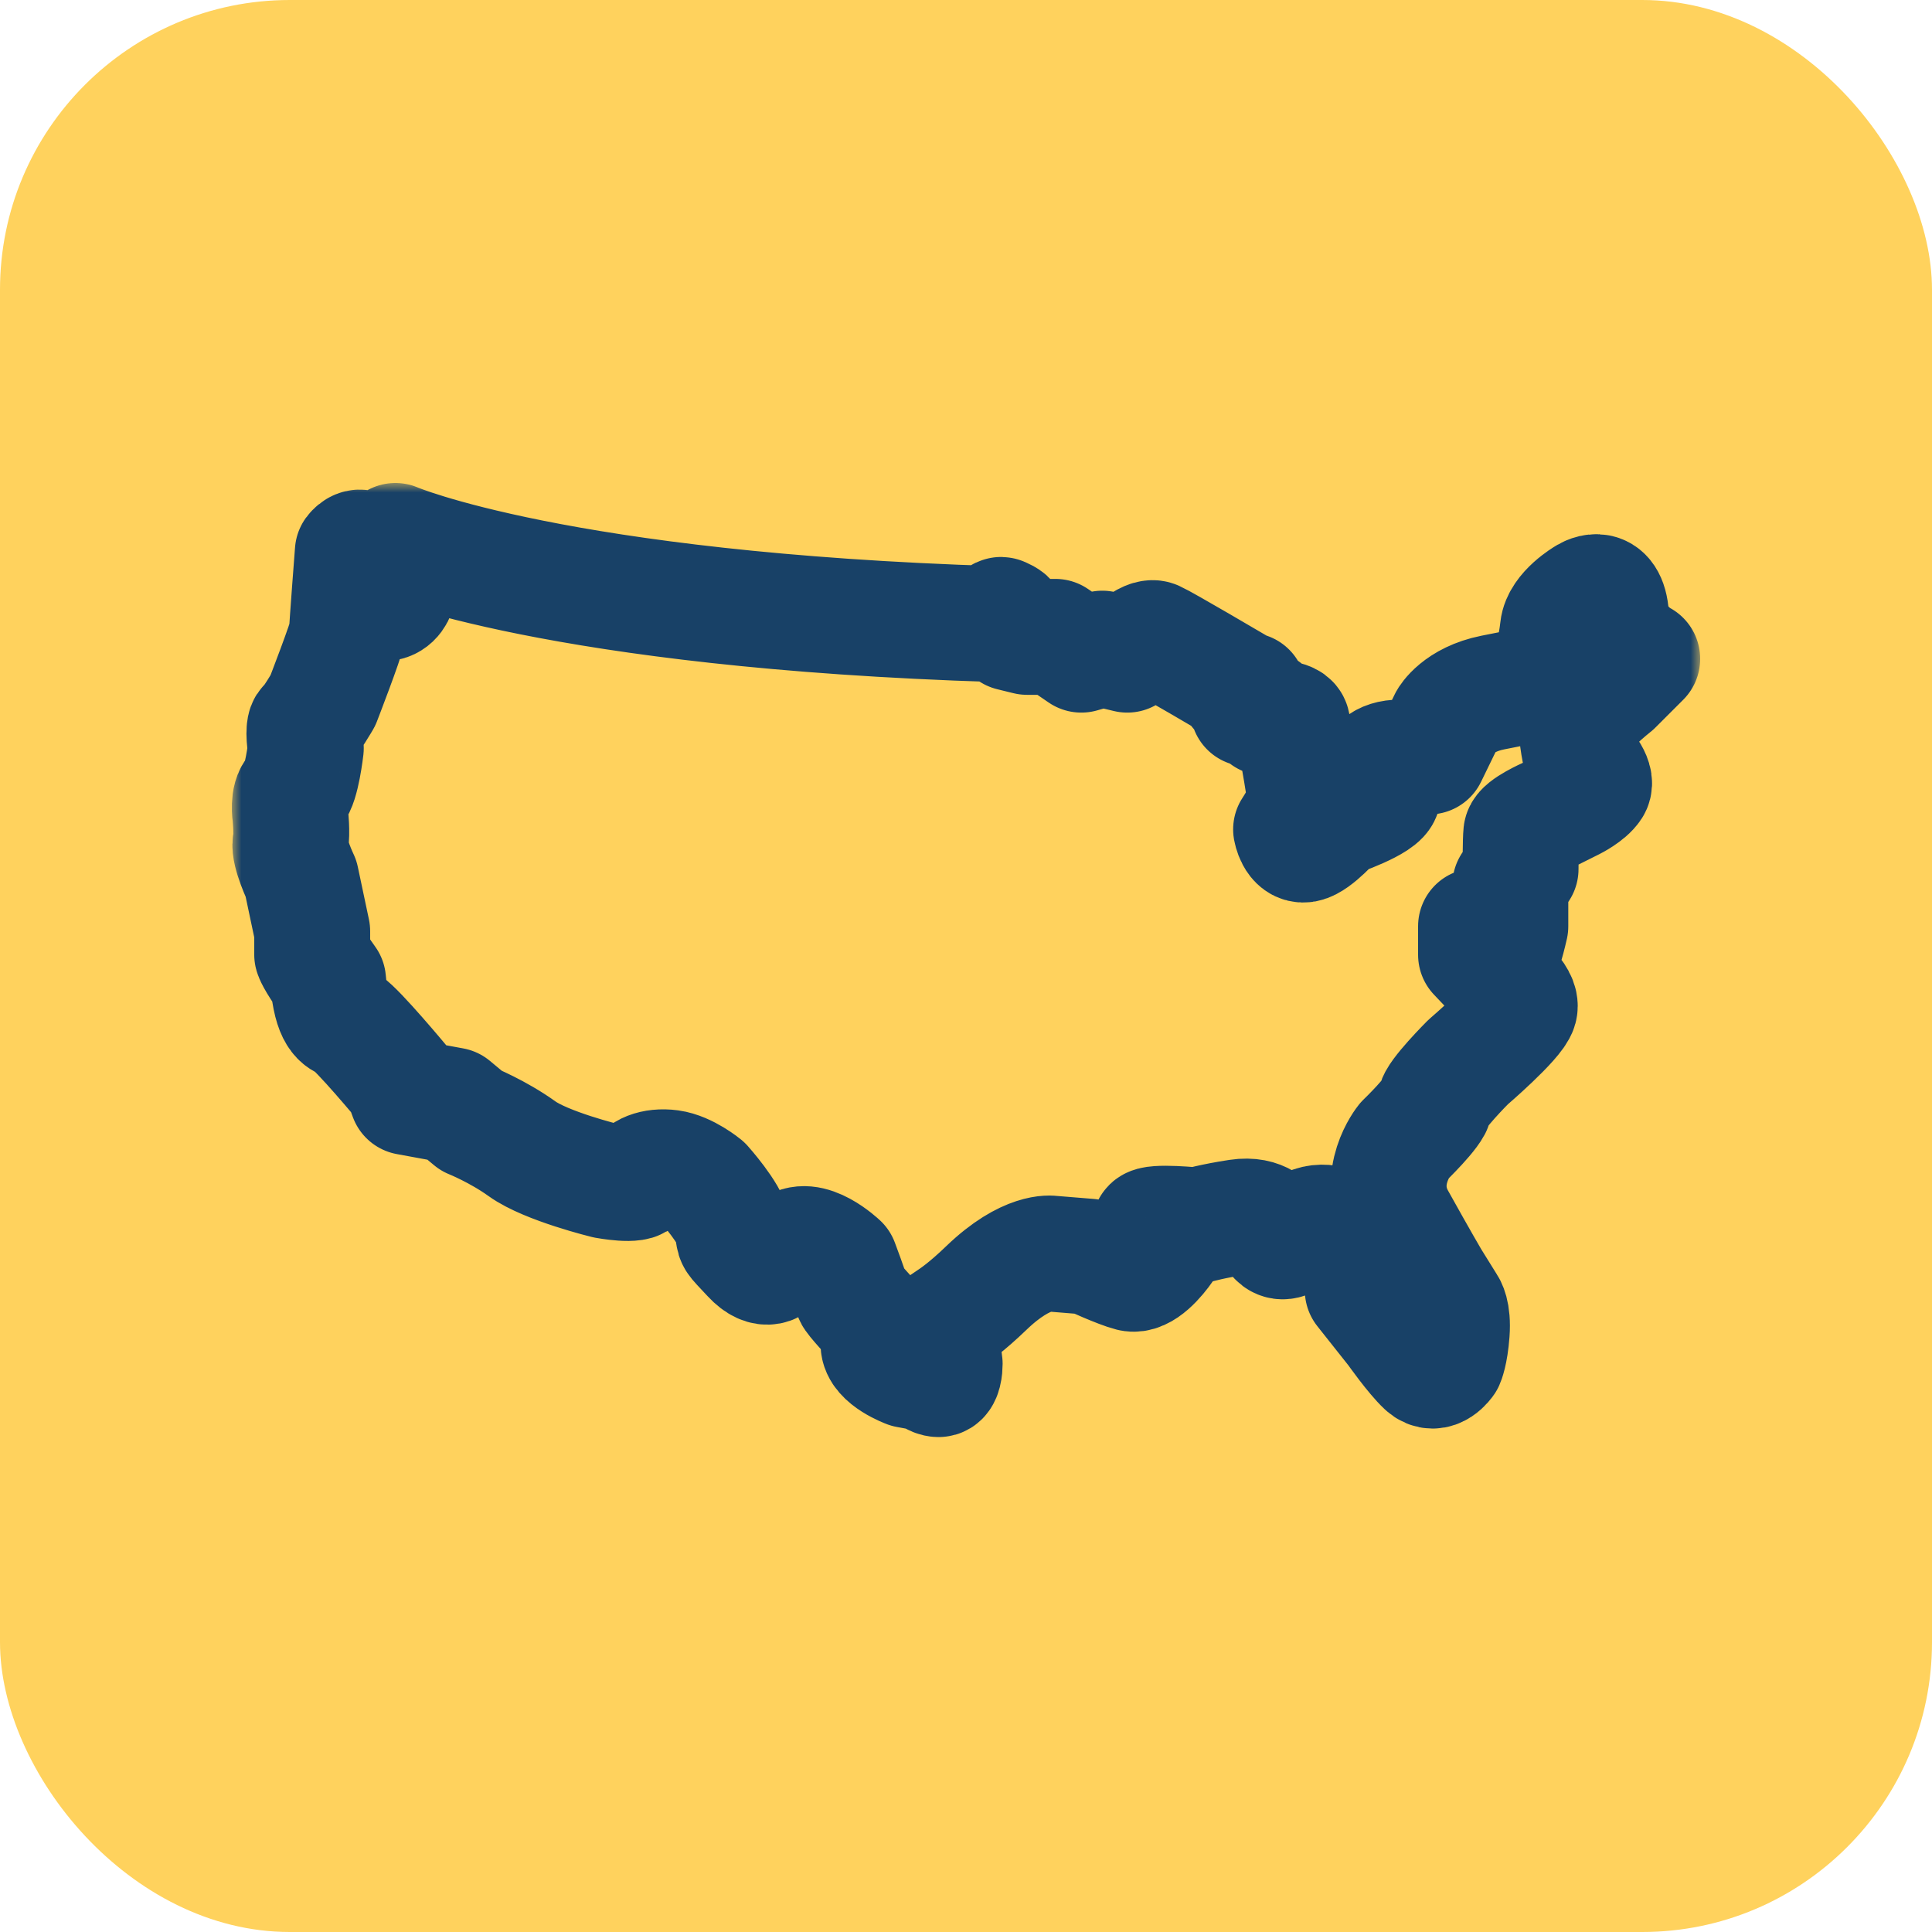 <svg width="100" height="100" viewBox="0 0 100 100" fill="none" xmlns="http://www.w3.org/2000/svg">
<g id="Group 9">
<rect id="Rectangle 6 Copy" width="100" height="100" rx="15" fill="#FFD25D"/>
<g id="Vector">
<mask id="path-2-outside-1_231_22019" maskUnits="userSpaceOnUse" x="12" y="25" width="76" height="50" fill="black">
<rect fill="white" x="12" y="25" width="76" height="50"/>
<path d="M83.56 35.54L85 34.1C85 34.1 83.557 33.379 83.373 31.718C83.189 30.057 82.064 30.828 82.064 30.828C82.064 30.828 80.739 31.6 80.639 32.539C80.538 33.479 80.253 34.619 80.018 35.005C79.784 35.391 79.08 35.485 77.27 35.846C75.461 36.208 74.892 37.243 74.892 37.243L73.961 39.156C73.961 39.156 73.651 39.208 72.513 39.208C71.376 39.208 71.273 39.776 71.273 39.776C71.273 39.776 71.583 40.552 71.583 41.069C71.583 41.586 69.153 42.413 69.153 42.413C69.153 42.413 68.119 43.602 67.551 43.706C66.982 43.809 66.827 42.93 66.827 42.93C66.827 42.93 67.551 41.844 67.551 41.38C67.551 40.914 66.982 37.812 66.879 37.45C66.775 37.089 65.483 37.141 65.483 37.141V36.675H64.605V35.744H64.036V35.486C64.036 35.486 60.262 33.263 59.797 33.057C59.332 32.849 58.348 33.884 58.348 33.884L57.056 33.574L55.969 33.884L54.625 32.964H53.161L52.33 32.76C52.33 32.76 52.235 32.256 52.235 32.12C52.235 31.984 51.84 31.834 51.84 31.834C51.84 31.834 51.717 31.739 51.576 32.303C28.86 31.598 20.465 28 20.465 28C20.465 28 20.361 28.382 20.3 28.564C20.24 28.747 20.666 29.447 20.666 29.447C20.666 29.447 20.879 30.907 20.087 31.182C19.296 31.456 20.087 29.143 20.087 29.143C20.087 29.143 19.144 28.9 18.87 28.504C18.597 28.108 18.262 28.564 18.262 28.564C18.262 28.564 17.959 32.488 17.959 32.761C17.959 33.035 16.711 36.262 16.711 36.262C16.711 36.262 16.072 37.357 15.859 37.51C15.646 37.662 15.828 38.727 15.828 38.727C15.828 38.727 15.615 40.613 15.25 40.948C14.884 41.283 15.028 42.196 15.028 42.196C15.028 42.196 15.128 43.109 15.037 43.627C14.946 44.144 15.584 45.483 15.584 45.483L16.159 48.202V49.406C16.159 49.406 16.235 49.712 16.98 50.743C17.152 52.672 17.61 52.805 17.954 52.939C18.546 53.321 20.804 56.037 20.804 56.037L21.079 56.784L23.439 57.217L24.384 58.004C24.384 58.004 25.76 58.555 27.02 59.46C28.279 60.365 31.348 61.113 31.348 61.113C31.348 61.113 33.039 61.427 33.079 61.035C33.118 60.641 33.826 60.327 34.692 60.444C35.558 60.562 36.463 61.31 36.463 61.31C36.463 61.31 37.8 62.805 37.919 63.552C38.037 64.3 37.84 63.985 38.823 65.047C39.676 65.968 40.144 65.411 40.253 65.246C40.236 65.288 40.298 65.275 40.948 64.654C41.853 63.788 43.506 65.362 43.506 65.362C43.506 65.362 44.096 66.935 44.096 67.054C44.096 67.172 45.198 68.352 45.198 68.352C45.198 68.352 45.473 68.785 45.473 69.572C45.473 70.359 46.968 70.91 46.968 70.91L48.03 71.106C48.03 71.106 48.306 71.382 48.582 71.382C48.857 71.382 48.896 70.791 48.896 70.594C48.896 70.398 48.621 69.414 48.621 68.863C48.621 68.312 48.975 68.666 51.06 66.66C53.145 64.654 54.444 64.89 54.444 64.89L56.372 65.047C56.372 65.047 57.906 65.755 58.536 65.913C59.166 66.07 59.953 65.126 60.306 64.615C60.66 64.103 59.795 63.907 59.795 63.907C59.795 63.907 59.401 63.749 59.519 63.474C59.638 63.198 61.958 63.434 61.958 63.434C61.958 63.434 62.785 63.198 64.083 63.002C65.381 62.805 65.814 63.553 65.814 63.553C65.814 63.553 66.011 64.89 67.113 63.867C68.214 62.844 69.198 63.474 69.198 63.474C69.198 63.474 70.693 64.89 70.575 65.402C70.457 65.913 70.536 66.778 70.536 66.778L72.189 68.864C72.189 68.864 73.132 70.202 73.723 70.753C74.313 71.304 74.864 70.478 74.864 70.478C74.864 70.478 75.061 70.045 75.139 68.982C75.217 67.92 74.942 67.566 74.942 67.566L74.096 66.204C74.096 66.204 73.505 65.2 72.322 63.072C71.14 60.944 72.677 59.053 72.677 59.053C72.677 59.053 74.273 57.517 74.273 57.103C74.273 56.69 75.987 54.975 75.987 54.975C75.987 54.975 78.469 52.848 78.646 52.197C78.824 51.547 77.523 50.602 77.523 50.602L76.4 49.419V47.942L77.11 48.001C77.11 48.001 77.347 49.124 77.523 49.597C77.701 50.07 78.174 47.942 78.174 47.942V45.814L78.704 44.98C78.704 44.98 78.704 43.464 78.742 43.123C78.78 42.782 80.069 42.213 80.069 42.213L81.434 41.531C81.434 41.531 82.192 41.152 82.458 40.734C82.724 40.317 81.889 39.446 81.889 39.446C81.889 39.446 81.624 38.422 81.624 37.74C81.626 37.056 83.56 35.54 83.56 35.54Z"/>
</mask>
<path d="M83.56 35.54L85 34.1C85 34.1 83.557 33.379 83.373 31.718C83.189 30.057 82.064 30.828 82.064 30.828C82.064 30.828 80.739 31.6 80.639 32.539C80.538 33.479 80.253 34.619 80.018 35.005C79.784 35.391 79.08 35.485 77.27 35.846C75.461 36.208 74.892 37.243 74.892 37.243L73.961 39.156C73.961 39.156 73.651 39.208 72.513 39.208C71.376 39.208 71.273 39.776 71.273 39.776C71.273 39.776 71.583 40.552 71.583 41.069C71.583 41.586 69.153 42.413 69.153 42.413C69.153 42.413 68.119 43.602 67.551 43.706C66.982 43.809 66.827 42.93 66.827 42.93C66.827 42.93 67.551 41.844 67.551 41.38C67.551 40.914 66.982 37.812 66.879 37.45C66.775 37.089 65.483 37.141 65.483 37.141V36.675H64.605V35.744H64.036V35.486C64.036 35.486 60.262 33.263 59.797 33.057C59.332 32.849 58.348 33.884 58.348 33.884L57.056 33.574L55.969 33.884L54.625 32.964H53.161L52.33 32.76C52.33 32.76 52.235 32.256 52.235 32.12C52.235 31.984 51.84 31.834 51.84 31.834C51.84 31.834 51.717 31.739 51.576 32.303C28.86 31.598 20.465 28 20.465 28C20.465 28 20.361 28.382 20.3 28.564C20.24 28.747 20.666 29.447 20.666 29.447C20.666 29.447 20.879 30.907 20.087 31.182C19.296 31.456 20.087 29.143 20.087 29.143C20.087 29.143 19.144 28.9 18.87 28.504C18.597 28.108 18.262 28.564 18.262 28.564C18.262 28.564 17.959 32.488 17.959 32.761C17.959 33.035 16.711 36.262 16.711 36.262C16.711 36.262 16.072 37.357 15.859 37.51C15.646 37.662 15.828 38.727 15.828 38.727C15.828 38.727 15.615 40.613 15.25 40.948C14.884 41.283 15.028 42.196 15.028 42.196C15.028 42.196 15.128 43.109 15.037 43.627C14.946 44.144 15.584 45.483 15.584 45.483L16.159 48.202V49.406C16.159 49.406 16.235 49.712 16.98 50.743C17.152 52.672 17.61 52.805 17.954 52.939C18.546 53.321 20.804 56.037 20.804 56.037L21.079 56.784L23.439 57.217L24.384 58.004C24.384 58.004 25.76 58.555 27.02 59.46C28.279 60.365 31.348 61.113 31.348 61.113C31.348 61.113 33.039 61.427 33.079 61.035C33.118 60.641 33.826 60.327 34.692 60.444C35.558 60.562 36.463 61.31 36.463 61.31C36.463 61.31 37.8 62.805 37.919 63.552C38.037 64.3 37.84 63.985 38.823 65.047C39.676 65.968 40.144 65.411 40.253 65.246C40.236 65.288 40.298 65.275 40.948 64.654C41.853 63.788 43.506 65.362 43.506 65.362C43.506 65.362 44.096 66.935 44.096 67.054C44.096 67.172 45.198 68.352 45.198 68.352C45.198 68.352 45.473 68.785 45.473 69.572C45.473 70.359 46.968 70.91 46.968 70.91L48.03 71.106C48.03 71.106 48.306 71.382 48.582 71.382C48.857 71.382 48.896 70.791 48.896 70.594C48.896 70.398 48.621 69.414 48.621 68.863C48.621 68.312 48.975 68.666 51.06 66.66C53.145 64.654 54.444 64.89 54.444 64.89L56.372 65.047C56.372 65.047 57.906 65.755 58.536 65.913C59.166 66.07 59.953 65.126 60.306 64.615C60.66 64.103 59.795 63.907 59.795 63.907C59.795 63.907 59.401 63.749 59.519 63.474C59.638 63.198 61.958 63.434 61.958 63.434C61.958 63.434 62.785 63.198 64.083 63.002C65.381 62.805 65.814 63.553 65.814 63.553C65.814 63.553 66.011 64.89 67.113 63.867C68.214 62.844 69.198 63.474 69.198 63.474C69.198 63.474 70.693 64.89 70.575 65.402C70.457 65.913 70.536 66.778 70.536 66.778L72.189 68.864C72.189 68.864 73.132 70.202 73.723 70.753C74.313 71.304 74.864 70.478 74.864 70.478C74.864 70.478 75.061 70.045 75.139 68.982C75.217 67.92 74.942 67.566 74.942 67.566L74.096 66.204C74.096 66.204 73.505 65.2 72.322 63.072C71.14 60.944 72.677 59.053 72.677 59.053C72.677 59.053 74.273 57.517 74.273 57.103C74.273 56.69 75.987 54.975 75.987 54.975C75.987 54.975 78.469 52.848 78.646 52.197C78.824 51.547 77.523 50.602 77.523 50.602L76.4 49.419V47.942L77.11 48.001C77.11 48.001 77.347 49.124 77.523 49.597C77.701 50.07 78.174 47.942 78.174 47.942V45.814L78.704 44.98C78.704 44.98 78.704 43.464 78.742 43.123C78.78 42.782 80.069 42.213 80.069 42.213L81.434 41.531C81.434 41.531 82.192 41.152 82.458 40.734C82.724 40.317 81.889 39.446 81.889 39.446C81.889 39.446 81.624 38.422 81.624 37.74C81.626 37.056 83.56 35.54 83.56 35.54Z" stroke="#184167" stroke-width="6" stroke-linejoin="round" mask="url(#path-2-outside-1_231_22019)"/>
</g>
</g>
</svg>
